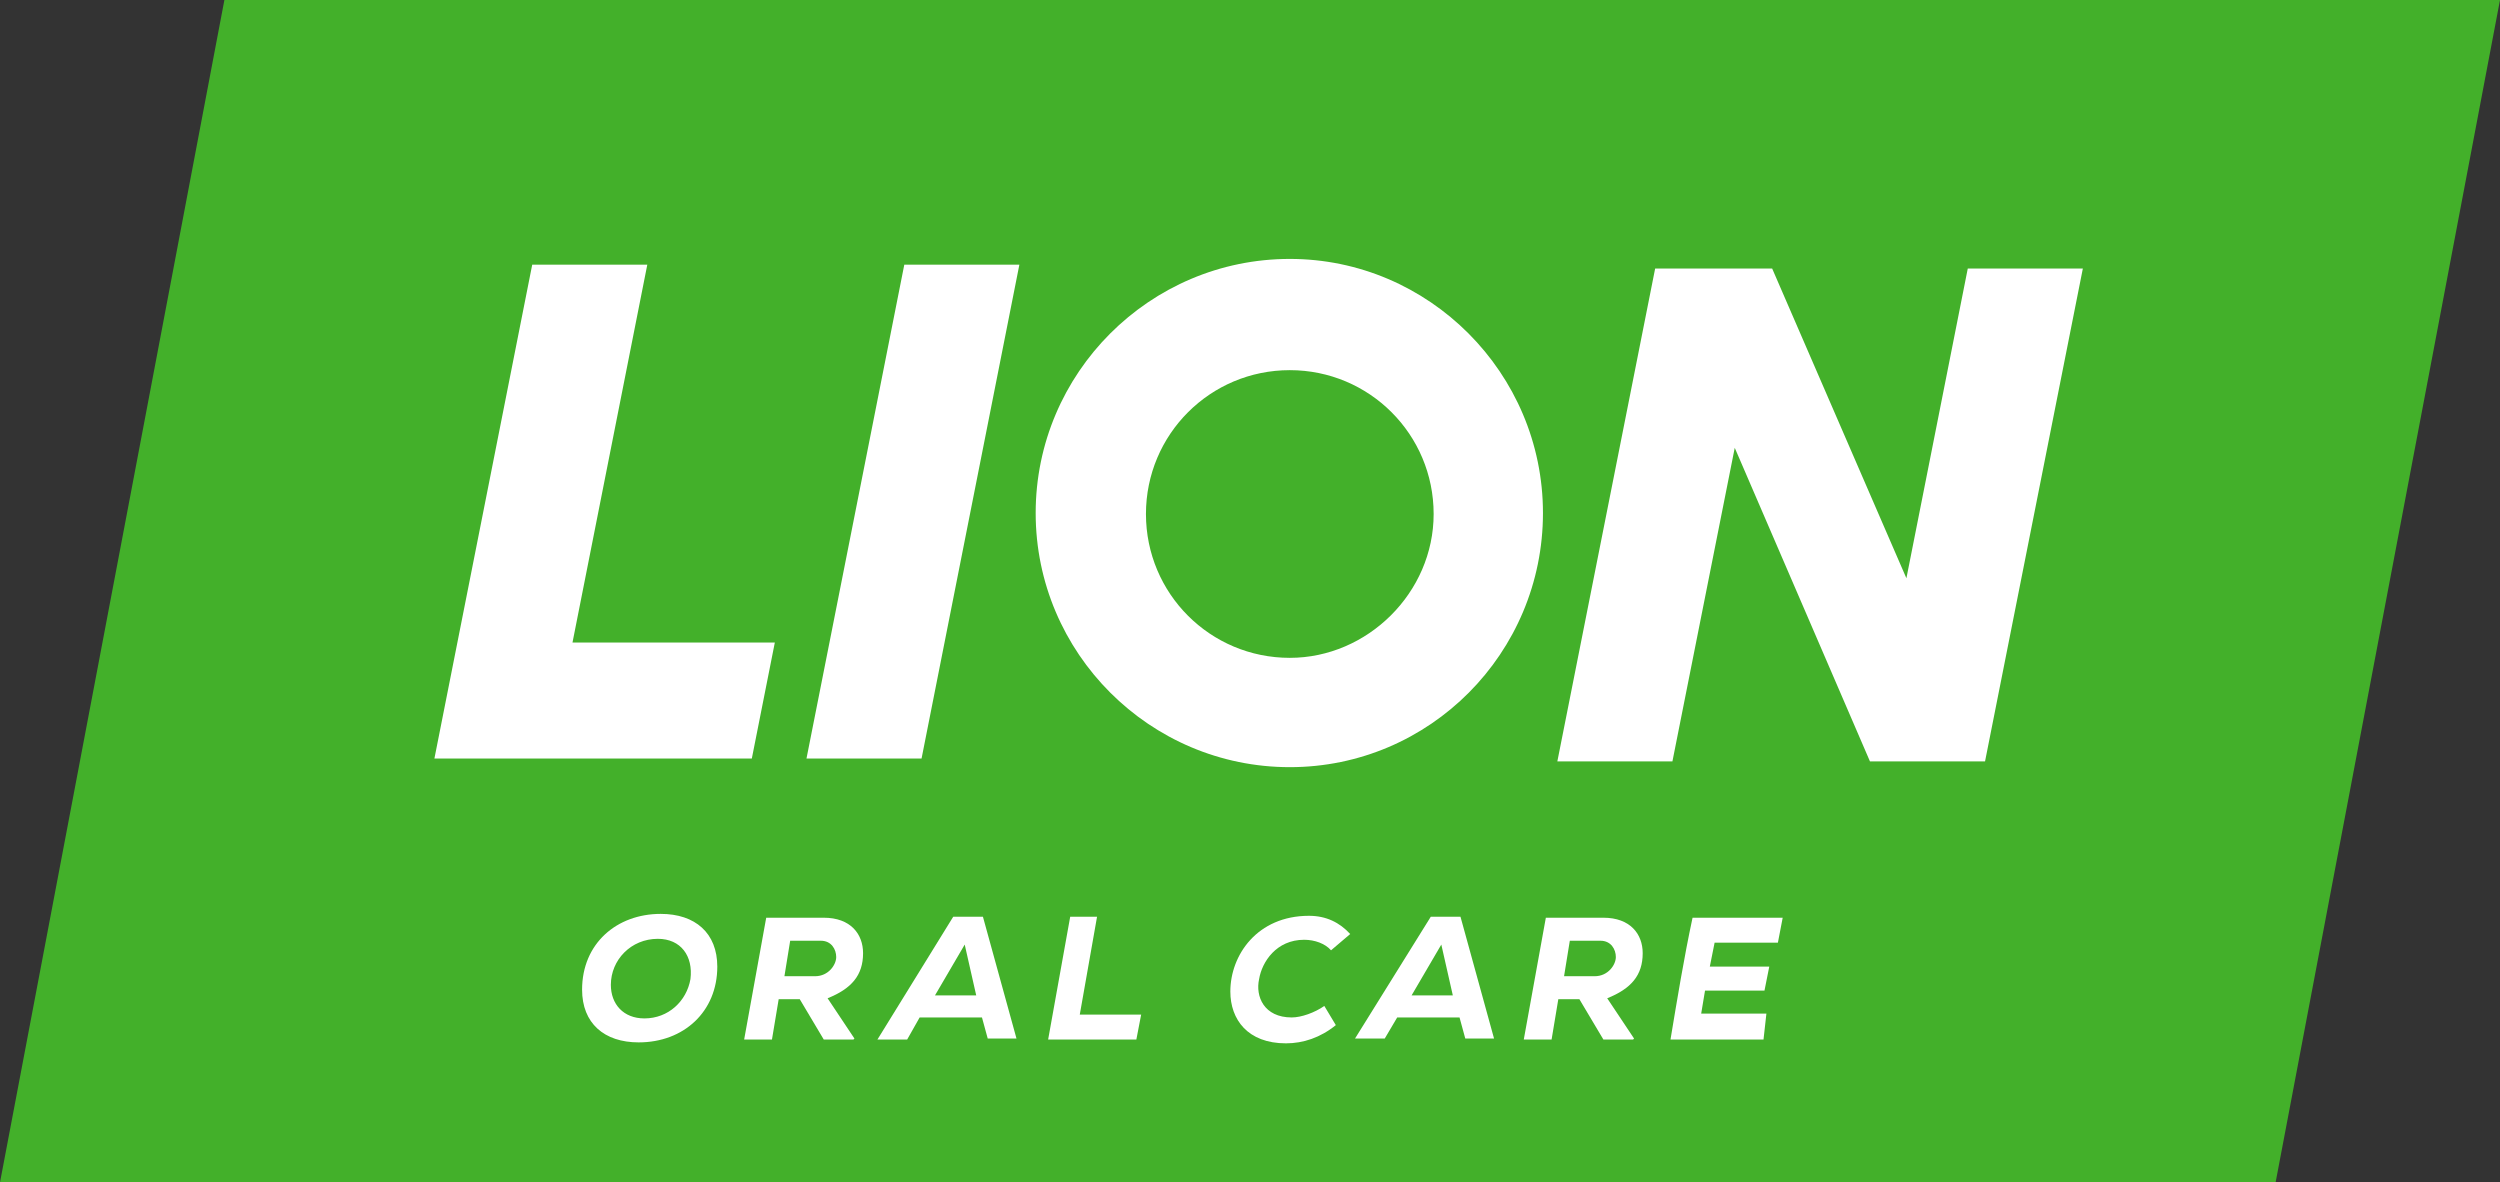<?xml version="1.0" encoding="utf-8"?>
<!-- Generator: Adobe Illustrator 22.0.1, SVG Export Plug-In . SVG Version: 6.00 Build 0)  -->
<svg version="1.1" id="Layer_1" xmlns="http://www.w3.org/2000/svg" xmlns:xlink="http://www.w3.org/1999/xlink" x="0px" y="0px"
	 viewBox="0 0 260.7 123.3" style="enable-background:new 0 0 260.7 123.3;" xml:space="preserve">
<rect x="0" y="0" width="260.7" height="123.3" fill="#333333" stroke="none"/>
<style type="text/css">
	.st0{fill:#43B02A;}
	.st1{fill:#FFFFFF;}
	.st2{clip-path:url(#SVGID_2_);fill:#FFFFFF;}
	.st3{clip-path:url(#SVGID_4_);fill:#FFFFFF;}
	.st4{clip-path:url(#SVGID_6_);fill:#FFFFFF;}
	.st5{clip-path:url(#SVGID_8_);fill:#FFFFFF;}
	.st6{clip-path:url(#SVGID_10_);fill:#FFFFFF;}
	.st7{clip-path:url(#SVGID_12_);fill:#FFFFFF;}
</style>
<path class="st0" d="M23.4,0L0,123.3h237.3L260.7,0"/>
<path class="st1" d="M67.5,27.6h-12L45.3,79.1h33.1L80.8,67H59.7 M84.1,79.1h12l10.2-51.5h-12 M205.2,28l-6.4,32.3l-14-32.3h-12.2
	l-10.2,51.4h12l6.5-32.7L195,79.4h12L217.2,28"/>
<g>
	<g>
		<defs>
			<rect id="SVGID_1_" width="260.7" height="123.2"/>
		</defs>
		<clipPath id="SVGID_2_">
			<use xlink:href="#SVGID_1_"  style="overflow:visible;"/>
		</clipPath>
		<path class="st2" d="M134.5,68.6c-8.3,0-15-6.7-15-15s6.7-15,15-15s15,6.7,15,15C149.5,61.8,142.6,68.6,134.5,68.6 M134.5,27
			C119.9,27,108,38.9,108,53.5S119.9,80,134.5,80s26.4-11.9,26.4-26.5S149,27,134.5,27"/>
	</g>
</g>
<g>
	<g>
		<defs>
			<rect id="SVGID_3_" width="260.7" height="123.2"/>
		</defs>
		<clipPath id="SVGID_4_">
			<use xlink:href="#SVGID_3_"  style="overflow:visible;"/>
		</clipPath>
		<path class="st3" d="M68.6,97.9c-2.8,0-4.9,2.2-4.9,4.8c0,2,1.3,3.5,3.5,3.5c2.5,0,4.4-1.8,4.8-4.1C72.3,99.7,71,97.9,68.6,97.9
			 M66.6,108.7c-3.6,0-5.9-2-5.9-5.5c0-4.8,3.6-7.9,8.2-7.9c3.6,0,5.9,2,5.9,5.5C74.8,105.5,71.3,108.7,66.6,108.7"/>
	</g>
</g>
<g>
	<g>
		<g>
			<defs>
				<rect id="SVGID_5_" width="260.7" height="123.2"/>
			</defs>
			<clipPath id="SVGID_6_">
				<use xlink:href="#SVGID_5_"  style="overflow:visible;"/>
			</clipPath>
			<path class="st4" d="M82.4,98.1l-0.6,3.7H85c1.4,0,2.2-1.2,2.2-2s-0.5-1.7-1.6-1.7H82.4L82.4,98.1z M89,108.4h-3.1l-2.5-4.2h-2.2
				l-0.7,4.2h-2.9l2.3-12.7h6c2.8,0,4.1,1.7,4.1,3.7c0,2.3-1.2,3.7-3.7,4.7l2.8,4.2L89,108.4L89,108.4z"/>
		</g>
	</g>
</g>
<path class="st1" d="M100.6,98.5l-3.1,5.3h4.3L100.6,98.5L100.6,98.5z M102.4,106.1h-6.5l-1.3,2.3h-3.1l7.9-12.8h3.1l3.5,12.7h-3
	L102.4,106.1L102.4,106.1z M114.4,95.6l-1.8,10.2h6.4l-0.5,2.6h-9.2l2.3-12.8"/>
<g>
	<g>
		<g>
			<defs>
				<rect id="SVGID_7_" width="260.7" height="123.2"/>
			</defs>
			<clipPath id="SVGID_8_">
				<use xlink:href="#SVGID_7_"  style="overflow:visible;"/>
			</clipPath>
			<path class="st5" d="M139.3,106.9c-1.6,1.3-3.4,1.9-5.2,1.9c-4,0-5.8-2.5-5.8-5.4c0-3.8,2.8-7.9,8.2-7.9c1.8,0,3.2,0.7,4.3,1.9
				l-2,1.7c-0.6-0.7-1.7-1.1-2.8-1.1c-2.9,0-4.4,2.3-4.7,4.1c-0.4,1.8,0.5,4,3.4,4c1,0,2.4-0.5,3.4-1.2L139.3,106.9L139.3,106.9z"/>
		</g>
	</g>
</g>
<path class="st1" d="M150.3,98.5l-3.1,5.3h4.3L150.3,98.5L150.3,98.5z M152.2,106.1h-6.5l-1.3,2.2h-3.1l7.9-12.7h3.1l3.5,12.7h-3
	L152.2,106.1L152.2,106.1z"/>
<g>
	<g>
		<g>
			<defs>
				<rect id="SVGID_9_" width="260.7" height="123.2"/>
			</defs>
			<clipPath id="SVGID_10_">
				<use xlink:href="#SVGID_9_"  style="overflow:visible;"/>
			</clipPath>
			<path class="st6" d="M163.7,98.1l-0.6,3.7h3.2c1.4,0,2.2-1.2,2.2-2s-0.5-1.7-1.6-1.7H163.7L163.7,98.1z M170.3,108.4h-3.1
				l-2.5-4.2h-2.2l-0.7,4.2h-2.9l2.3-12.7h6c2.8,0,4.1,1.7,4.1,3.7c0,2.3-1.2,3.7-3.7,4.7l2.8,4.2L170.3,108.4L170.3,108.4z"/>
		</g>
	</g>
	<g>
		<g>
			<g>
				<defs>
					<rect id="SVGID_11_" width="260.7" height="123.2"/>
				</defs>
				<clipPath id="SVGID_12_">
					<use xlink:href="#SVGID_11_"  style="overflow:visible;"/>
				</clipPath>
				<path class="st7" d="M183.9,108.4h-9.7c0.7-4.2,1.4-8.5,2.3-12.7h9.4l-0.5,2.6h-6.6l-0.5,2.5h6.2l-0.5,2.5h-6.2l-0.4,2.4h6.8
					L183.9,108.4L183.9,108.4z"/>
			</g>
		</g>
	</g>
</g>
</svg>
